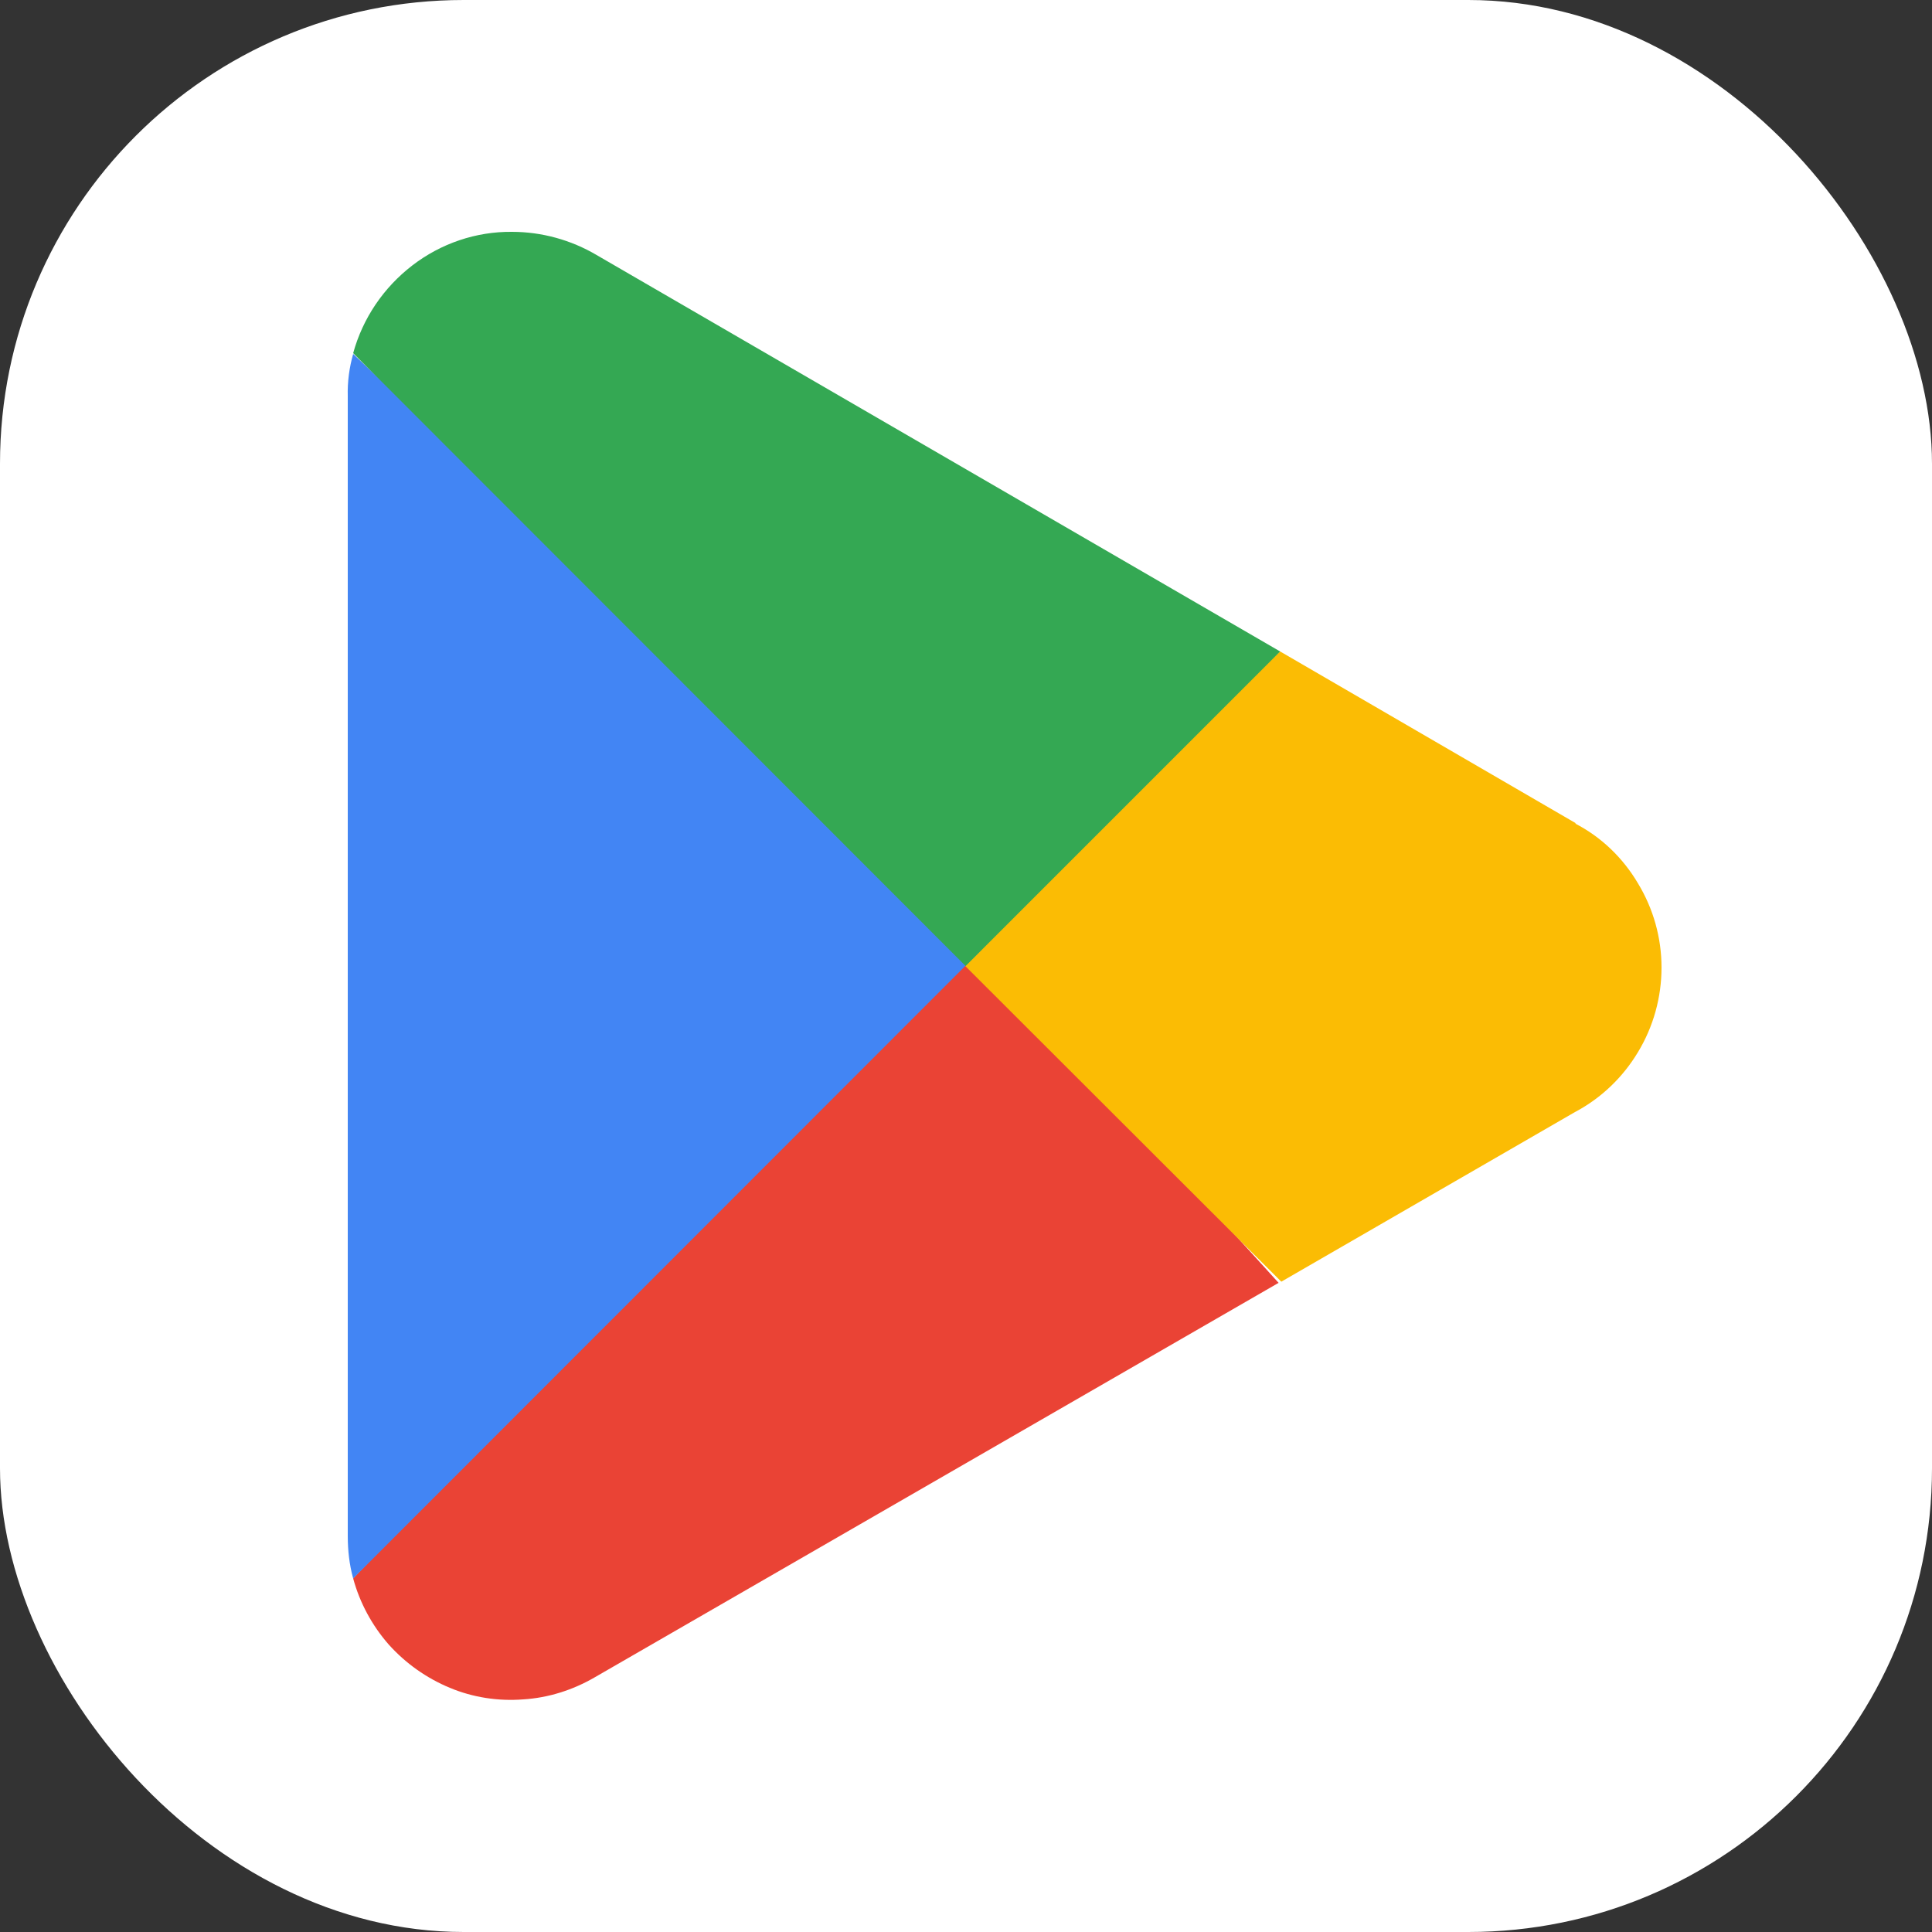 <svg width="50" height="50" viewBox="0 0 50 50" fill="none" xmlns="http://www.w3.org/2000/svg" xmlns:xlink="http://www.w3.org/1999/xlink">
	<rect x="0" y="0" width="50" height="50" fill="#333333" stroke="none"/>
	<desc>
			Created with Pixso.
	</desc>
	<defs>
		<clipPath id="clip3672_106055">
			<rect id="App Stores" rx="12" width="50" height="50" fill="white" fill-opacity="0"/>
		</clipPath>
	</defs>
	<rect id="App Stores" rx="12" width="50" height="50" fill="#FFFFFF" fill-opacity="1"/>
	<g clip-path="url(#clip3672_106055)">
		<path id="Vector" d="M24.87 24.15L9.14 40.85C9.31 41.48 9.63 42.07 10.06 42.56C10.5 43.05 11.04 43.43 11.64 43.68C12.24 43.93 12.89 44.03 13.54 43.98C14.19 43.94 14.82 43.74 15.39 43.41L33.09 33.2L24.87 24.15Z" fill="#EA4335" fill-opacity="1" fill-rule="nonzero"/>
		<path id="Vector" d="M40.79 21.31L33.13 16.86L24.51 24.53L33.16 33.17L40.76 28.78C41.44 28.42 42 27.88 42.39 27.23C42.79 26.57 43 25.81 43 25.04C43 24.27 42.79 23.52 42.39 22.86C42 22.2 41.44 21.66 40.76 21.31L40.79 21.31Z" fill="#FBBC04" fill-opacity="1" fill-rule="nonzero"/>
		<path id="Vector" d="M9.14 9.16C9.04 9.51 8.99 9.88 9 10.25L9 39.75C9 40.12 9.04 40.49 9.14 40.85L25.41 24.57L9.14 9.16Z" fill="#4285F4" fill-opacity="1" fill-rule="nonzero"/>
		<path id="Vector" d="M24.99 25L33.13 16.86L15.44 6.6C14.78 6.21 14.02 6 13.25 6C12.32 5.99 11.41 6.3 10.67 6.87C9.93 7.44 9.39 8.23 9.14 9.14L24.99 25Z" fill="#34A853" fill-opacity="1" fill-rule="nonzero"/>
	</g>
</svg>

